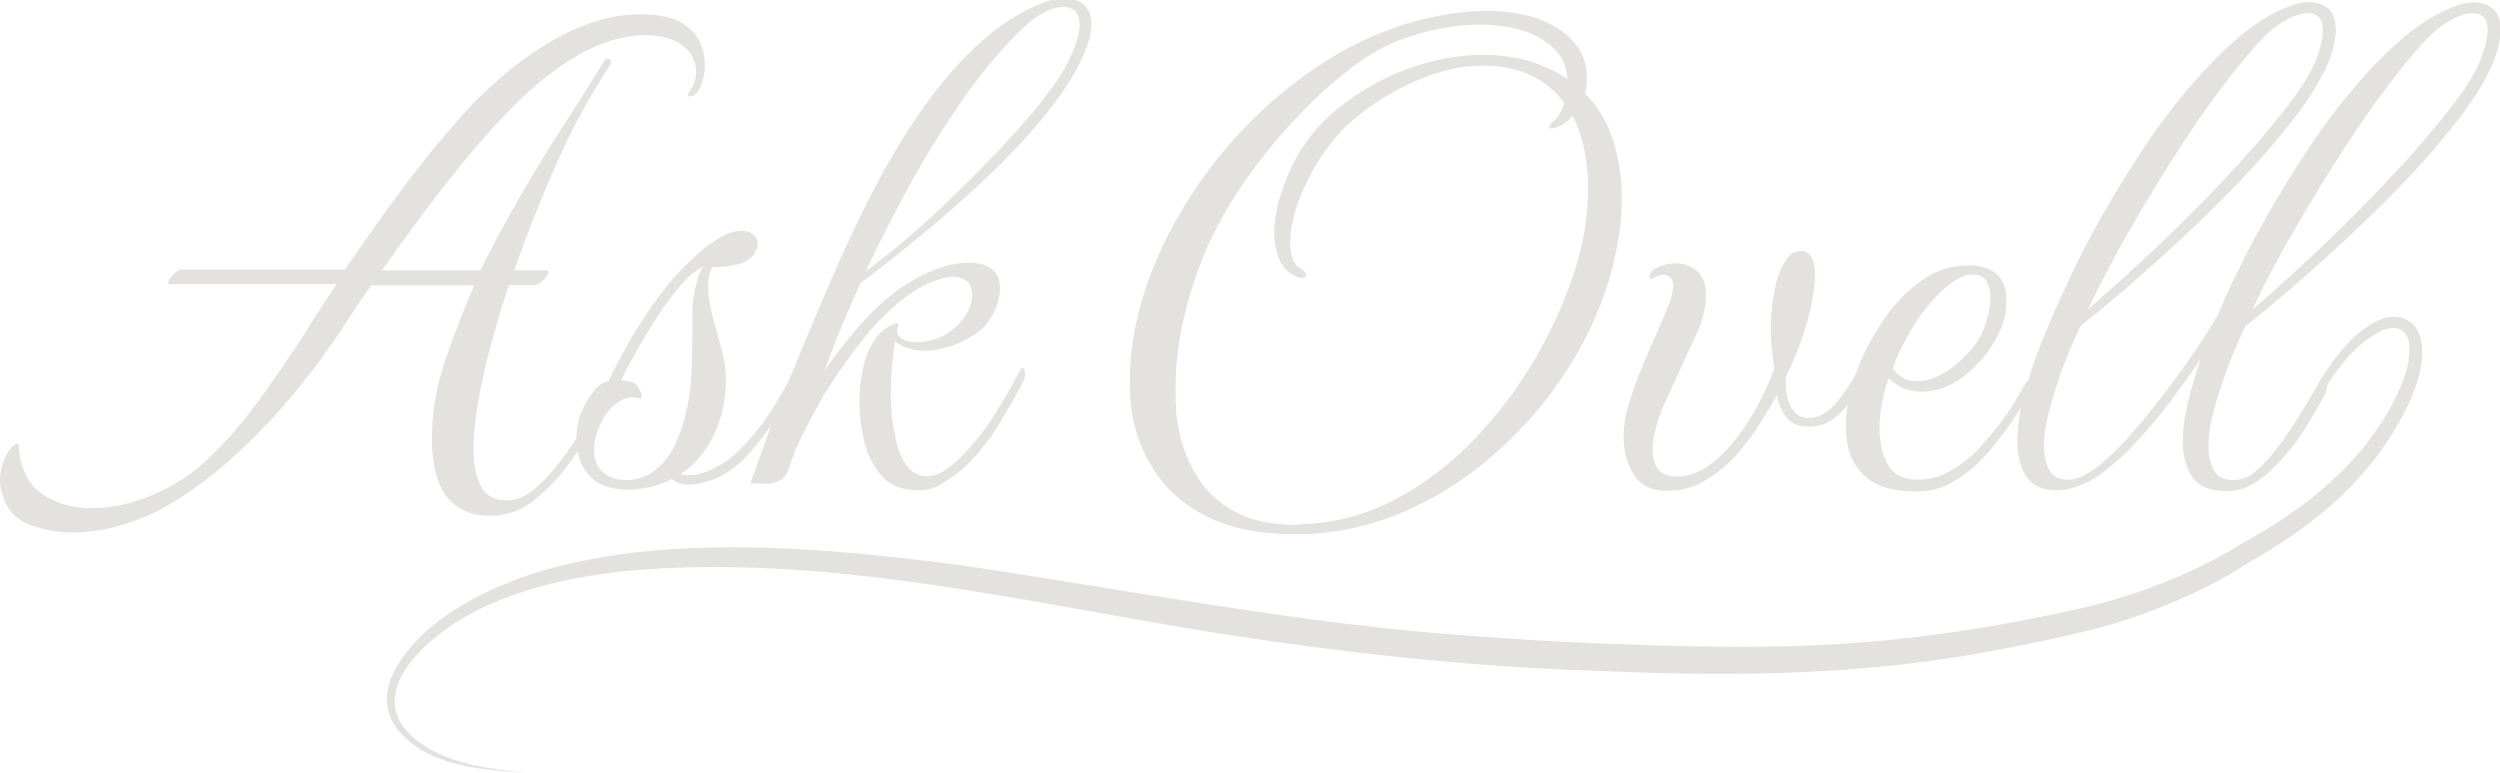 <?xml version="1.0" encoding="utf-8"?>
<!-- Generator: Adobe Illustrator 27.0.0, SVG Export Plug-In . SVG Version: 6.00 Build 0)  -->
<svg version="1.1" id="Layer_1" xmlns="http://www.w3.org/2000/svg" xmlns:xlink="http://www.w3.org/1999/xlink" x="0px" y="0px"
	 viewBox="0 0 852.6 263.5" style="enable-background:new 0 0 852.6 263.5;" xml:space="preserve">
<style type="text/css">
	.st0{fill:#E3E2DF;}
</style>
<g>
	<g>
		<path class="st0" d="M29.2,181.4c-0.6,0.1-1.3,0.2-2.1,0.2h-2.3c-5.2,0-10.1-0.9-14.8-2.7c-4.7-1.8-7.8-5.3-9.3-10.5
			C0.2,167,0,165.5,0,163.8c0-4.1,1.3-7.8,3.9-11.2c0.6-0.6,1.2-1,1.7-1.3c0.5-0.2,0.8,0.1,0.8,1c0.5,7.4,3.1,12.8,7.9,16.1
			c4.8,3.3,10.4,4.9,17,4.9c6.2,0,12.6-1.3,19.3-3.9c6.6-2.6,12.5-6.1,17.7-10.5c6.7-5.9,12.9-12.8,18.6-20.5
			c5.7-7.7,11.1-15.6,16.3-23.5c1.8-3,3.7-6.1,5.7-9.1c2-3,3.9-6,5.9-8.9H57.9c-0.3,0-0.5-0.1-0.5-0.5c0-0.8,0.6-1.7,1.7-2.8
			c1.1-1.1,2.1-1.7,2.8-1.7h55.8c6.7-9.9,13.6-19.6,20.7-29.1c7.1-9.5,14.4-18.2,21.6-26.1c9-9.4,18.3-17,28.1-22.7S207,5.5,214.9,5
			c4.3-0.3,8.1-0.1,11.5,0.6c3.4,0.7,6.2,1.9,8.3,3.8c2,1.5,3.4,3.4,4.3,5.7c0.9,2.3,1.4,4.6,1.4,7.1c0,0.6,0,1.2-0.1,1.8
			c-0.1,0.6-0.2,1.3-0.3,2.1c-0.5,2.4-1.4,4.4-2.7,5.9c-0.6,0.6-1.2,0.9-1.8,0.9c-1.1,0-1.1-0.7-0.2-2c1.4-1.8,2.1-4,2.1-6.6
			c0-1.4-0.2-2.6-0.7-3.6c-1.1-2.9-3.1-5-6-6.5c-3-1.4-6.4-2.2-10.4-2.2c-8.5,0-17.5,3-26.9,9.1c-6.8,4.4-13.8,10.3-20.8,17.7
			c-7.1,7.4-14.1,15.6-21.2,24.7c-7.1,9.1-14.1,18.7-21.1,28.7h33.5c1.4-2.7,2.8-5.5,4.2-8.2c1.4-2.7,2.9-5.5,4.4-8.2
			c5.6-10.2,11.4-19.9,17.4-29.3c6-9.3,11.4-17.8,16.1-25.4c0.5-0.8,0.9-1.1,1.4-1.1c0.6,0,1,0.3,1.1,0.9c0.1,0.6,0,1.1-0.5,1.6
			c-7,10.6-13.1,21.9-18.3,33.7c-5.2,11.8-10,23.8-14.2,36h11.2c0.3,0,0.5,0.2,0.5,0.5c0,0.6-0.6,1.5-1.7,2.7
			c-1.1,1.2-2.2,1.8-3.1,1.8h-8.7c-1.4,4-3,9.2-4.9,15.8c-1.9,6.6-3.6,13.5-5,20.6c-1.4,7.1-2.2,13.7-2.2,19.6
			c0,5.5,0.9,9.7,2.6,12.8c1.7,3,4.5,4.6,8.3,4.6h1.4c0.5,0,0.9-0.1,1.4-0.2c2.6-0.5,5.2-1.9,7.9-4.3c2.7-2.4,5.3-5.3,7.9-8.7
			c3.6-4.7,7-9.7,10-15c3-5.3,5.3-9.4,6.8-12.3c0.8-1.2,1.4-1.8,1.8-1.8c0.6,0,0.9,0.5,0.9,1.6c0,0.6-0.2,1.4-0.7,2.3
			c-2.1,3.8-4.8,8.5-8.1,14.2c-3.3,5.7-6.9,11-10.8,15.8c-2.9,3.3-5.9,6.2-9.1,8.7c-3.2,2.4-6.5,3.9-10,4.6
			c-0.9,0.1-1.8,0.3-2.6,0.3c-0.8,0.1-1.7,0.1-2.6,0.1c-4.4,0-8.3-1.3-11.6-3.8c-3.3-2.5-5.6-6.7-6.8-12.6c-0.3-1.7-0.5-3.4-0.7-5.2
			c-0.2-1.8-0.2-3.6-0.2-5.2c0-8.8,1.6-17.7,4.7-26.7c3.1-9,6.3-17.3,9.7-25.1h-35.1c-2.4,3.3-4.8,6.8-7.1,10.4
			c-2.3,3.6-4.6,7.1-7.1,10.6c-4.4,6.4-9.7,13.1-15.8,20.2c-6.2,7.1-12.9,13.8-20.2,20.1c-7.3,6.3-14.9,11.6-22.9,15.8
			C45.2,178.3,37.2,180.8,29.2,181.4"/>
		<path class="st0" d="M213.7,167c-3.2,0-6.1-0.6-8.8-1.9c-2.7-1.3-4.8-3.5-6.5-6.7c-1.2-2.7-1.8-5.7-1.8-8.9c0-3.3,0.6-6.5,1.8-9.3
			c1.2-2.6,2.6-4.9,4.1-6.8c1.5-2,3.2-3.1,5-3.4c1.4-3,3.5-7.1,6.3-12.1c2.8-5,6-10,9.6-15c3.6-5,6.9-9,10.1-12.1
			c0.8-0.8,2.1-2,4-3.8c1.9-1.7,4.1-3.5,6.6-5.1c2.5-1.7,4.8-2.7,7-3c0.5-0.2,1.1-0.2,1.8-0.2c1.8,0,3.2,0.5,4.1,1.4
			c0.9,0.9,1.4,2,1.4,3.2c0,1.2-0.5,2.4-1.4,3.6c-0.9,1.2-2.4,2.2-4.3,3c-0.8,0.2-1.9,0.4-3.3,0.7c-1.4,0.3-3.5,0.5-6.3,0.5
			c-1.1,1.5-1.6,3.6-1.6,6.4c0,3,0.5,6.5,1.5,10.3c1,3.8,2,7.5,3,11.1c1,3.6,1.5,6.6,1.5,9c0.3,5.6-0.6,11.3-2.6,17
			c-2.1,5.7-5.3,10.5-9.7,14.5l-3.2,2.3c0.5,0.2,0.9,0.3,1.4,0.3c0.5,0.1,0.9,0.1,1.4,0.1c2.6,0,5.5-0.8,8.7-2.4
			c3.2-1.6,6-3.6,8.4-6c3.6-3.5,6.8-7.2,9.5-11.2c2.7-3.9,5.1-8,7.4-12.3c0.1-0.6,0.5-0.9,1.1-0.9c0.8,0,1.1,0.6,1.1,1.8
			c0,0.6-0.2,1.3-0.7,2.1c-2.3,4.3-5.1,8.7-8.3,13.3c-3.3,4.6-6.6,8.5-10.1,11.7c-2.7,2.4-5.7,4.2-8.8,5.4c-3.1,1.1-5.7,1.7-7.9,1.7
			c-1.5,0-2.7-0.1-3.6-0.5c-0.9-0.3-1.7-0.8-2.5-1.4c-2.1,1.1-4.5,2-7.2,2.7C219.2,166.6,216.5,167,213.7,167 M222.4,161.1
			c3-2.1,5.4-4.9,7.2-8.2c1.7-3.3,3.1-6.9,4-10.7c1.2-4.6,1.9-9.3,2.2-14.1c0.2-4.9,0.3-9.3,0.3-13.2v-8c0-3.2,0.4-6.5,1.3-9.8
			c0.8-3.3,1.7-5.4,2.6-6.2c-2.3,0.9-4.8,2.9-7.5,6c-2.7,3.1-5.5,6.8-8.2,10.9c-2.7,4.2-5.2,8.2-7.4,12.2c-2.2,4-3.9,7.2-5.1,9.8
			c2.9-0.1,4.9,0.6,5.9,2.4c1.1,1.7,1.4,3,0.9,3.8c-1.2-0.3-2.1-0.5-2.5-0.5c-2.3,0-4.4,0.8-6.4,2.5c-2,1.5-3.6,3.8-5,6.7
			c-1.4,3-2.1,5.8-2.1,8.5c0,3.6,1.1,6.3,3.2,8c2.1,1.7,4.6,2.5,7.5,2.5C216.6,163.8,219.7,162.9,222.4,161.1"/>
		<path class="st0" d="M313.3,167.2c-5.5,0-9.6-1.6-12.5-4.8c-2.9-3.2-4.9-7.1-6-11.7c-1.1-4.6-1.7-9.1-1.7-13.3
			c0-3.9,0.4-8,1.3-12.1c0.8-4.1,2.4-7.6,4.7-10.5c1.4-1.7,3-3,4.9-3.9c1.9-0.9,2.7-0.8,2.4,0.2c-0.3,0.6-0.5,1.2-0.5,1.8
			c0.1,1.2,0.8,2.2,2.1,2.8c1.2,0.7,2.7,1,4.6,1s3.8-0.3,5.8-0.9c2.1-0.6,3.9-1.5,5.6-2.7c2-1.4,3.7-3.2,5.2-5.4
			c1.5-2.2,2.3-4.5,2.3-6.9c0-2.4-0.6-4.1-1.9-5c-1.3-0.9-2.8-1.4-4.4-1.4c-0.8,0-1.6,0.1-2.5,0.2c-0.9,0.2-1.7,0.4-2.5,0.7
			c-4.9,1.5-9.7,4.4-14.5,8.5c-4.8,4.2-9.3,9-13.4,14.5c-4.2,5.5-7.9,10.9-11.3,16.4c-2.1,3.6-4.4,7.9-6.8,12.6
			c-2.4,4.8-4,8.6-4.8,11.5c-0.8,2.7-2,4.5-3.8,5.2c-1.7,0.8-3.5,1.1-5.4,1c-1.8-0.1-3.3-0.1-4.3-0.1c0.8-2.1,1.8-5,3.1-8.7
			c1.3-3.6,2.6-7.3,4-11.1c1.4-3.7,2.5-6.6,3.4-8.8c3.9-9.7,8.2-20.1,12.9-31.2c4.6-11.1,9.6-22.1,15-33.2
			c5.4-11,11.3-21.4,17.8-31.1c6.5-9.7,13.4-18.1,21-25.2c7.5-7.1,15.7-12.2,24.5-15.4c0.8-0.1,1.6-0.3,2.5-0.5
			c0.9-0.2,1.8-0.2,2.7-0.2c2.4,0,4.5,0.5,6.2,1.6c2.1,1.4,3.2,3.7,3.2,7.1c0,2.6-0.7,5.6-2.1,9.1c-2.4,6.1-6.4,12.6-11.8,19.6
			c-5.5,7-11.9,14.1-19.4,21.4c-8.8,8.4-17.2,15.8-25.3,22.4c-8.1,6.6-14.7,11.9-20.1,15.8c-3.2,7-5.8,13.2-8,18.6
			c-2.1,5.4-3.6,9.2-4.3,11.3c3.3-4.9,7.1-9.7,11.2-14.5c4.1-4.8,8.3-8.8,12.5-12c9.1-6.8,17.7-10.3,25.7-10.3
			c4.6,0,7.7,1.4,9.3,4.1c0.5,0.6,0.8,1.4,0.9,2.3c0.1,0.9,0.2,1.7,0.2,2.5c0,2.9-0.8,5.7-2.3,8.5c-1.5,2.8-3.3,5-5.5,6.5
			c-2.4,1.8-5.3,3.3-8.5,4.4c-3.3,1.1-6.4,1.7-9.5,1.7c-3.2,0-5.9-0.7-8.2-2l-1.8-1.1c-0.3,2.3-0.6,4.9-0.9,7.9
			c-0.3,3-0.5,6-0.5,9.2c0,1.5,0,3,0.1,4.4c0.1,1.4,0.2,2.9,0.3,4.4c0.3,2.4,0.8,5.2,1.5,8.3c0.7,3.1,1.9,5.8,3.5,8.1
			c1.7,2.3,3.9,3.5,6.6,3.6c2.6,0,5.1-0.9,7.5-2.7c2.4-1.8,4.5-3.7,6.2-5.7c3.5-3.8,6.5-7.6,9-11.5c2.5-3.9,5.7-9.3,9.5-16.3
			c0.3-0.5,0.5-0.7,0.7-0.7c0.6,0,0.9,0.7,0.9,2.1c0,0.9-0.2,1.8-0.7,2.7c-2.4,4.6-5.2,9.3-8.2,14.4c-3,5-6.8,9.7-11.2,14.1
			c-2,2-4.4,3.8-7.2,5.4C319.5,166.4,316.5,167.2,313.3,167.2 M295.3,92.5c8.7-6.5,16.5-13.1,23.5-19.6c7-6.5,14.1-13.6,21.4-21.2
			c2.1-2.3,4.9-5.3,8.3-9.1c3.4-3.8,6.8-7.9,10-12.3c3.3-4.4,5.7-8.7,7.4-12.8c1.5-3.6,2.3-6.6,2.3-8.9c0-4.1-1.8-6.2-5.5-6.2
			c-2,0-4.2,0.6-6.6,1.8c-2.4,1.2-4.7,2.9-6.8,5c-7.1,6.7-14.1,14.8-20.7,24.4c-6.7,9.6-12.8,19.5-18.5,29.7
			C304.5,73.7,299.5,83.4,295.3,92.5"/>
		<path class="st0" d="M441.8,182.2c-11.8,0-21.7-1.9-29.5-5.7c-7.8-3.8-13.9-8.9-18.1-15.2c-4.3-6.3-7-13.2-8.2-20.6
			c-0.5-3.5-0.7-7-0.7-10.5c0-9,1.3-17.9,3.9-26.9c3-10.5,7.4-20.7,13.2-30.5c5.8-9.9,12.6-19.1,20.5-27.6
			c7.9-8.5,16.6-15.9,26.1-22.3c9.5-6.4,19.5-11.2,30-14.6c10-3,19.4-4.6,28-4.6c2.7,0,5.4,0.2,7.9,0.5c2.5,0.3,4.9,0.8,7.2,1.4
			c5.8,1.7,10.4,4.3,13.9,7.9c3.5,3.6,5.2,8,5.2,13.3c0,1.5-0.2,3.2-0.7,5c4.4,4.4,7.6,9.7,9.6,16c2,6.2,3,12.9,3,20.1
			c0,4.7-0.4,9.5-1.3,14.4c-0.8,4.9-2,9.7-3.5,14.6c-3.5,11.1-8.7,21.7-15.6,31.9c-6.9,10.2-15.1,19.3-24.5,27.3
			c-9.4,8.1-19.7,14.4-31,19.1C465.9,179.8,454.1,182.2,441.8,182.2 M442,179l0.7-0.2c11.5-0.2,22.4-2.9,32.6-8.2
			c10.2-5.3,19.4-12.3,27.7-21c8.3-8.7,15.4-18.2,21.3-28.6c5.9-10.4,10.4-20.7,13.4-30.9c2.6-8.7,3.9-17.3,3.9-26
			c0-4.4-0.4-8.7-1.3-13c-0.8-4.3-2.2-8.1-4-11.6c-1.5,1.8-3.1,3-4.8,3.6c-1.1,0.5-1.8,0.7-2.3,0.7c-0.6,0-0.9-0.2-0.8-0.7
			c0.1-0.5,0.4-0.9,1-1.4c1.8-1.5,3.2-3.7,4.1-6.6c-2.9-3.9-6.6-7.1-11.2-9.3c-4.6-2.3-10.2-3.4-16.9-3.4c-6.5,0-13.6,1.5-21.1,4.6
			c-7.5,3-14.9,7.4-22,13.2c-4.4,3.6-8.3,8.1-11.7,13.2c-3.4,5.2-6,10.4-7.9,15.6c-1.8,5.2-2.7,9.8-2.7,13.8c0,4.6,1.2,7.5,3.6,8.9
			c1.2,0.6,1.8,1.3,1.8,2.1c0,0.5-0.3,0.8-0.9,0.9c-0.6,0.2-1.3,0.1-2-0.2c-2.7-1.1-4.8-2.9-6-5.6c-1.3-2.7-1.9-5.8-1.9-9.5
			c0-6.2,1.7-13.2,5.2-21c3.5-7.7,8.2-14.2,14.1-19.4c7.7-6.7,16.2-11.7,25.3-15.2c9.1-3.4,17.9-5.1,26.4-5.1
			c6.2,0,11.7,0.8,16.4,2.3c4.7,1.5,8.9,3.5,12.5,5.9c-0.2-4.3-1.7-7.7-4.7-10.5c-3-2.7-6.6-4.8-11.1-6.2c-4.4-1.2-9.1-1.8-14.1-1.8
			c-3.3,0-7,0.3-10.9,0.9c-4,0.6-8.1,1.6-12.5,3c-5.9,1.8-12,4.9-18.2,9.2C457,26,450.9,31.2,445,37.2c-5.9,6-11.5,12.4-16.6,19.3
			c-5.2,6.8-9.6,13.7-13.2,20.7c-4,7.3-7.3,15.9-10.1,25.9c-2.8,10-4.2,19.9-4.2,29.7c0,2.3,0.1,4.6,0.2,6.9
			c0.1,2.4,0.5,4.6,0.9,6.7c1.1,5.8,3.2,11.2,6.3,16.2c3.1,5,7.4,9,13,12C426.7,177.5,433.7,179,442,179"/>
		<path class="st0" d="M568.5,167.4c-5.3,0-9.1-1.9-11.4-5.7c-2.3-3.8-3.4-8-3.4-12.8c0-3.3,0.5-6.6,1.4-9.8
			c1.5-5.3,3.5-10.7,5.8-16.1c2.4-5.4,4.6-10.5,6.7-15.4c0.3-0.8,0.8-2.1,1.6-4c0.8-1.9,1.2-3.8,1.4-5.6v-0.7c0-1.2-0.3-2.1-1-2.7
			c-0.7-0.6-1.4-0.9-2.2-0.9c-1.2,0-2.2,0.3-3,0.9c-0.3,0.3-0.7,0.5-1.1,0.5c-0.5,0-0.7-0.2-0.7-0.7c0-1.4,0.8-2.4,2.3-3
			c2.1-1.1,4.3-1.6,6.6-1.6c2.7,0,5.1,0.9,7.2,2.6c2,1.7,3.1,4.4,3.1,7.9c0,4.4-1,8.8-3,13.1c-2,4.3-4,8.6-5.9,12.9
			c-1.7,3.5-3.3,7.1-5,10.8c-1.7,3.7-2.9,7.3-3.6,10.6c-0.5,2-0.7,4-0.7,5.9c0,2.4,0.6,4.5,1.8,6.3c1.2,1.7,3.3,2.6,6.4,2.6
			c3.9,0,7.7-1.3,11.2-3.9c3.5-2.6,6.7-5.8,9.7-9.8c3-3.9,5.5-8,7.6-12.2c2.1-4.2,3.7-7.8,4.8-10.8c-0.2-1.2-0.4-3.1-0.7-5.6
			c-0.3-2.5-0.5-5.4-0.5-8.5c0-2.4,0.2-5,0.5-7.6c0.3-2.7,0.8-5.4,1.4-8.1c0.5-1.7,1.4-3.8,2.7-6.4c1.4-2.6,3.1-3.9,5.2-3.9
			c1.7-0.3,3,0.3,3.9,1.7c0.9,1.4,1.4,3.4,1.4,5.8c0,4.7-0.9,10.3-2.7,16.6c-1.8,6.4-4.3,12.7-7.3,18.9c-0.2,4.4,0.5,7.8,1.9,10.3
			c1.4,2.4,3.4,3.6,5.8,3.6c3.6,0,7-2,10.1-5.9c3.1-3.9,5.7-8.1,7.9-12.5c1.1-2,2-3,2.7-3c0.5,0,0.7,0.3,0.7,0.9
			c0,1.1-0.4,2.3-1.1,3.6c-1.5,3-3.2,6.1-4.9,9.2c-1.7,3.1-3.9,5.7-6.4,7.6c-2.5,2-5.6,3-9.2,3c-3.2,0-5.6-1.1-7.3-3.2
			c-1.7-2.1-2.7-4.6-3.2-7.5c-2,3.5-4,6.8-6,10c-2.1,3.2-4.1,5.9-6,8.2c-3.3,4.1-7.1,7.5-11.3,10.1
			C578.3,166.1,573.6,167.4,568.5,167.4"/>
		<path class="st0" d="M653.2,167.6c-8.8,0-15-2.3-18.7-6.8c-1.8-2-3.1-4.3-3.9-7.1c-0.8-2.7-1.1-5.5-1.1-8.4
			c0-3.6,0.5-7.3,1.4-11.1c0.9-3.7,2.1-7.2,3.4-10.4c2.1-5,4.9-10.1,8.4-15.2c3.5-5.1,7.7-9.4,12.6-12.9c4.9-3.5,10.4-5.2,16.3-5.2
			c3.9,0,7.1,1,9.3,3c2.3,2,3.4,5,3.4,9.1c0,4.7-1.4,9.5-4.3,14.2c-2.9,4.8-6.5,8.8-10.9,12c-4.4,3.2-9,4.8-13.7,4.8
			c-4.3,0-8-1.5-11.2-4.6c-0.9,2.4-1.7,5.1-2.3,8.1c-0.6,3-0.9,6-0.9,9c0,4.7,0.9,8.8,2.8,12.3c1.9,3.5,5.4,5.2,10.4,5.2
			c3.6,0,7.2-0.9,10.6-2.8c3.4-1.9,6.5-4.2,9.2-6.9c3-3.2,5.9-6.6,8.7-10.3c2.7-3.6,5.4-7.9,8-12.8c0.3-0.5,0.5-0.7,0.7-0.7
			c0.6,0,0.9,0.7,0.9,2.1c0,0.9-0.3,1.9-0.9,3c-2.3,4.1-4.9,8.2-8,12.4c-3,4.2-6.2,7.8-9.3,10.8c-2.9,2.7-6,4.9-9.3,6.6
			C661.5,166.8,657.6,167.6,653.2,167.6 M645.5,125.7c1.1,1.5,2.3,2.6,3.8,3.3c1.4,0.7,2.9,1,4.4,1c3.6,0,7.4-1.4,11.4-4.2
			c3.9-2.8,7.1-6.1,9.6-9.9c1.1-1.7,2-3.9,2.8-6.6c0.8-2.7,1.3-5.3,1.3-7.7c0-2.1-0.4-4-1.3-5.6c-0.8-1.6-2.5-2.4-4.9-2.4
			c-2.7,0-6,1.7-9.7,5c-3.7,3.3-7.3,7.7-10.6,13c-1.1,1.8-2.2,4-3.5,6.4C647.5,120.4,646.4,123,645.5,125.7"/>
		<path class="st0" d="M701.5,167.2c-5,0-8.5-1.6-10.5-4.8c-2-3.2-3-7.1-3-11.8c0-5,0.8-10.5,2.4-16.4c1.6-5.9,3.5-11.7,5.8-17.4
			c2.3-5.7,4.4-10.7,6.4-14.9c2-4.3,3.3-7.2,4.1-8.9c2.7-5.8,6.2-12.3,10.3-19.6c4.1-7.3,8.7-14.7,13.7-22.3
			c5-7.6,10.4-14.8,16.2-21.6c5.8-6.8,11.7-12.8,17.8-17.8c6.1-5,12.2-8.4,18.2-10.3c1.7-0.5,3.2-0.7,4.6-0.7c2.6,0,4.7,0.7,6.5,2.2
			c1.7,1.4,2.6,3.9,2.6,7.4c0,2.4-0.6,5.5-1.8,9.1c-2,5.3-5.3,11.2-10,17.7c-4.7,6.5-10.3,13.1-16.6,20.1
			c-6.4,6.9-13.1,13.7-20.2,20.4c-7.1,6.7-13.9,12.9-20.6,18.7c-6.7,5.8-12.6,10.7-17.8,14.8c-1.4,2.9-2.6,5.7-3.8,8.4
			c-1.1,2.7-2.2,5.4-3.1,8c-0.5,1.4-1.1,3.4-2,6.2c-0.9,2.7-1.7,5.8-2.5,9.1c-0.8,3.3-1.1,6.5-1.1,9.6c0,3,0.6,5.7,1.8,7.9
			c1.2,2.2,3.4,3.3,6.6,3.3c2.6,0,5.7-1.4,9.5-4.2c3.7-2.8,7.6-6.5,11.6-11.1c4-4.6,8-9.4,11.8-14.5c3.9-5.1,7.4-10,10.6-14.7
			c3.2-4.7,5.6-8.6,7.3-11.6c1.4-3.3,2.7-6.3,3.9-8.9c1.2-2.6,2.1-4.4,2.7-5.5c2.7-5.8,6.2-12.3,10.3-19.6
			c4.1-7.3,8.7-14.7,13.7-22.3c5-7.6,10.4-14.8,16.2-21.6c5.8-6.8,11.7-12.8,17.8-17.8c6.1-5,12.2-8.4,18.2-10.3
			c1.7-0.5,3.2-0.7,4.6-0.7c2.6,0,4.7,0.7,6.5,2.2c1.7,1.4,2.6,3.9,2.6,7.4c0,2.4-0.6,5.5-1.8,9.1c-2,5.3-5.3,11.2-10,17.7
			c-4.7,6.5-10.3,13.1-16.6,20.1c-6.4,6.9-13.1,13.7-20.2,20.4c-7.1,6.7-13.9,12.9-20.6,18.7c-6.7,5.8-12.6,10.7-17.8,14.8
			c-1.4,2.9-2.6,5.7-3.8,8.4c-1.1,2.7-2.2,5.4-3.1,8c-0.5,1.4-1.1,3.4-2.1,6.2c-0.9,2.7-1.7,5.8-2.5,9.1c-0.8,3.3-1.1,6.5-1.1,9.6
			c0,3,0.6,5.7,1.8,7.9c1.2,2.2,3.4,3.3,6.6,3.3c2.6,0,5-0.8,7.3-2.5c2.3-1.7,4.3-3.5,5.9-5.5c3.5-3.8,6.6-7.7,9.2-11.7
			c2.7-4,5.3-8.5,7.9-13.6c0.6-1.1,1.1-1.6,1.4-1.6c0.3,0,0.5,0.5,0.5,1.4c0,1.4-0.3,2.8-0.9,4.3c-2.9,5.3-5.5,9.8-7.9,13.4
			c-2.4,3.6-5.7,7.7-10.1,12.1c-2,2-4.3,3.7-6.8,5.2c-2.6,1.5-5.5,2.3-8.9,2.3c-5.5,0-9.3-1.6-11.5-4.8c-2.2-3.2-3.3-7.2-3.3-12.1
			c0-4.1,0.6-8.6,1.8-13.6c1.2-4.9,2.7-9.8,4.3-14.5c-3.2,4.7-6.8,9.7-10.7,14.9c-4,5.2-8.1,10.1-12.5,14.7
			c-4.4,4.6-8.8,8.2-13.1,11.1C709.6,165.8,705.5,167.2,701.5,167.2 M712,105.6c4.7-4.1,10.2-9,16.4-14.7
			c6.2-5.7,12.6-11.8,19.1-18.3c6.5-6.5,12.7-13.1,18.6-19.6c5.8-6.5,10.9-12.7,15.3-18.5c4.3-5.8,7.3-10.8,8.8-15
			c1.4-3.9,2-7,2-9.1c0-3.9-1.7-5.9-5.2-5.9c-2,0-4.3,0.7-7.1,2.2c-2.7,1.4-5.2,3.3-7.5,5.6c-3.6,3.6-8.1,8.9-13.2,15.6
			C754,34.6,748.6,42.3,743,51c-5.6,8.7-11.1,17.7-16.5,27.1C721.1,87.5,716.3,96.7,712,105.6 M768.1,105.6
			c4.9-4.1,10.4-9,16.5-14.7c6.2-5.7,12.5-11.8,19-18.3c6.5-6.5,12.7-13.1,18.6-19.6c5.8-6.5,10.9-12.7,15.3-18.5
			c4.3-5.8,7.3-10.8,8.8-15c1.4-3.9,2.1-7,2.1-9.1c0-3.9-1.7-5.9-5.2-5.9c-2,0-4.3,0.7-7.1,2.2c-2.7,1.4-5.2,3.3-7.5,5.6
			c-3.6,3.6-8.1,8.9-13.2,15.6c-5.2,6.8-10.6,14.5-16.2,23.1c-5.6,8.7-11.1,17.7-16.5,27.1C777.1,87.5,772.3,96.7,768.1,105.6"/>
		<path class="st0" d="M750,158.3c13.9,23.2,35-18.2,41.7-29.3c4.7-7.3,9.9-14.4,17.7-18.9c7.6-4.4,15.8-1.8,16.6,8.1
			c0.5,6.8-1.8,13.4-4.5,19.4c-7.4,15.7-18.9,29.3-32.6,39.7c-6.3,5-15.2,10.7-21.1,14c-3.3,2.2-6.5,4.1-9.9,6
			c-13.3,7.3-27.7,12.9-42.3,16.9c-10.9,2.8-22,5.1-33.1,7.2c-44.3,8.8-89.8,9.5-134.7,7.5c-44.9-1.3-89.8-6.2-134.1-13.2
			c-65.9-10.6-131.8-26.9-198.9-21.1c-7.3,0.7-14.6,1.8-21.8,3.3c-14.3,3.1-28.4,7.9-40.4,16.3c-15.6,11-28.3,28.6-5.8,41.4
			c9.8,5.4,21.2,6.7,32.2,7.9c-14.7-1-31.4-1.9-42.2-13.3c-2.7-2.9-4.6-6.7-4.8-10.7c-0.3-4.1,1-8,2.9-11.5
			c3.8-6.8,9.4-12.2,15.5-16.9c45.8-33,122.9-25.3,176.3-18.5c59.1,8.7,117.4,20.4,177,24.4c14.8,1.1,29.6,2,44.5,2.5
			c29.7,1.2,59.3,1.9,88.9-0.6c25.8-2.1,51.4-6.5,76.6-12.4c17.7-4.6,35.1-11.3,50.6-21c21.8-11.8,41.7-27.6,52.8-50.1
			c2.6-5.3,4.8-11.1,4.6-17c-0.3-6.7-5-8-10.5-5.1c-11,5.9-17.2,17.6-23.8,27.7C780.1,151.7,761.2,179.1,750,158.3"/>
	</g>
</g>
</svg>
